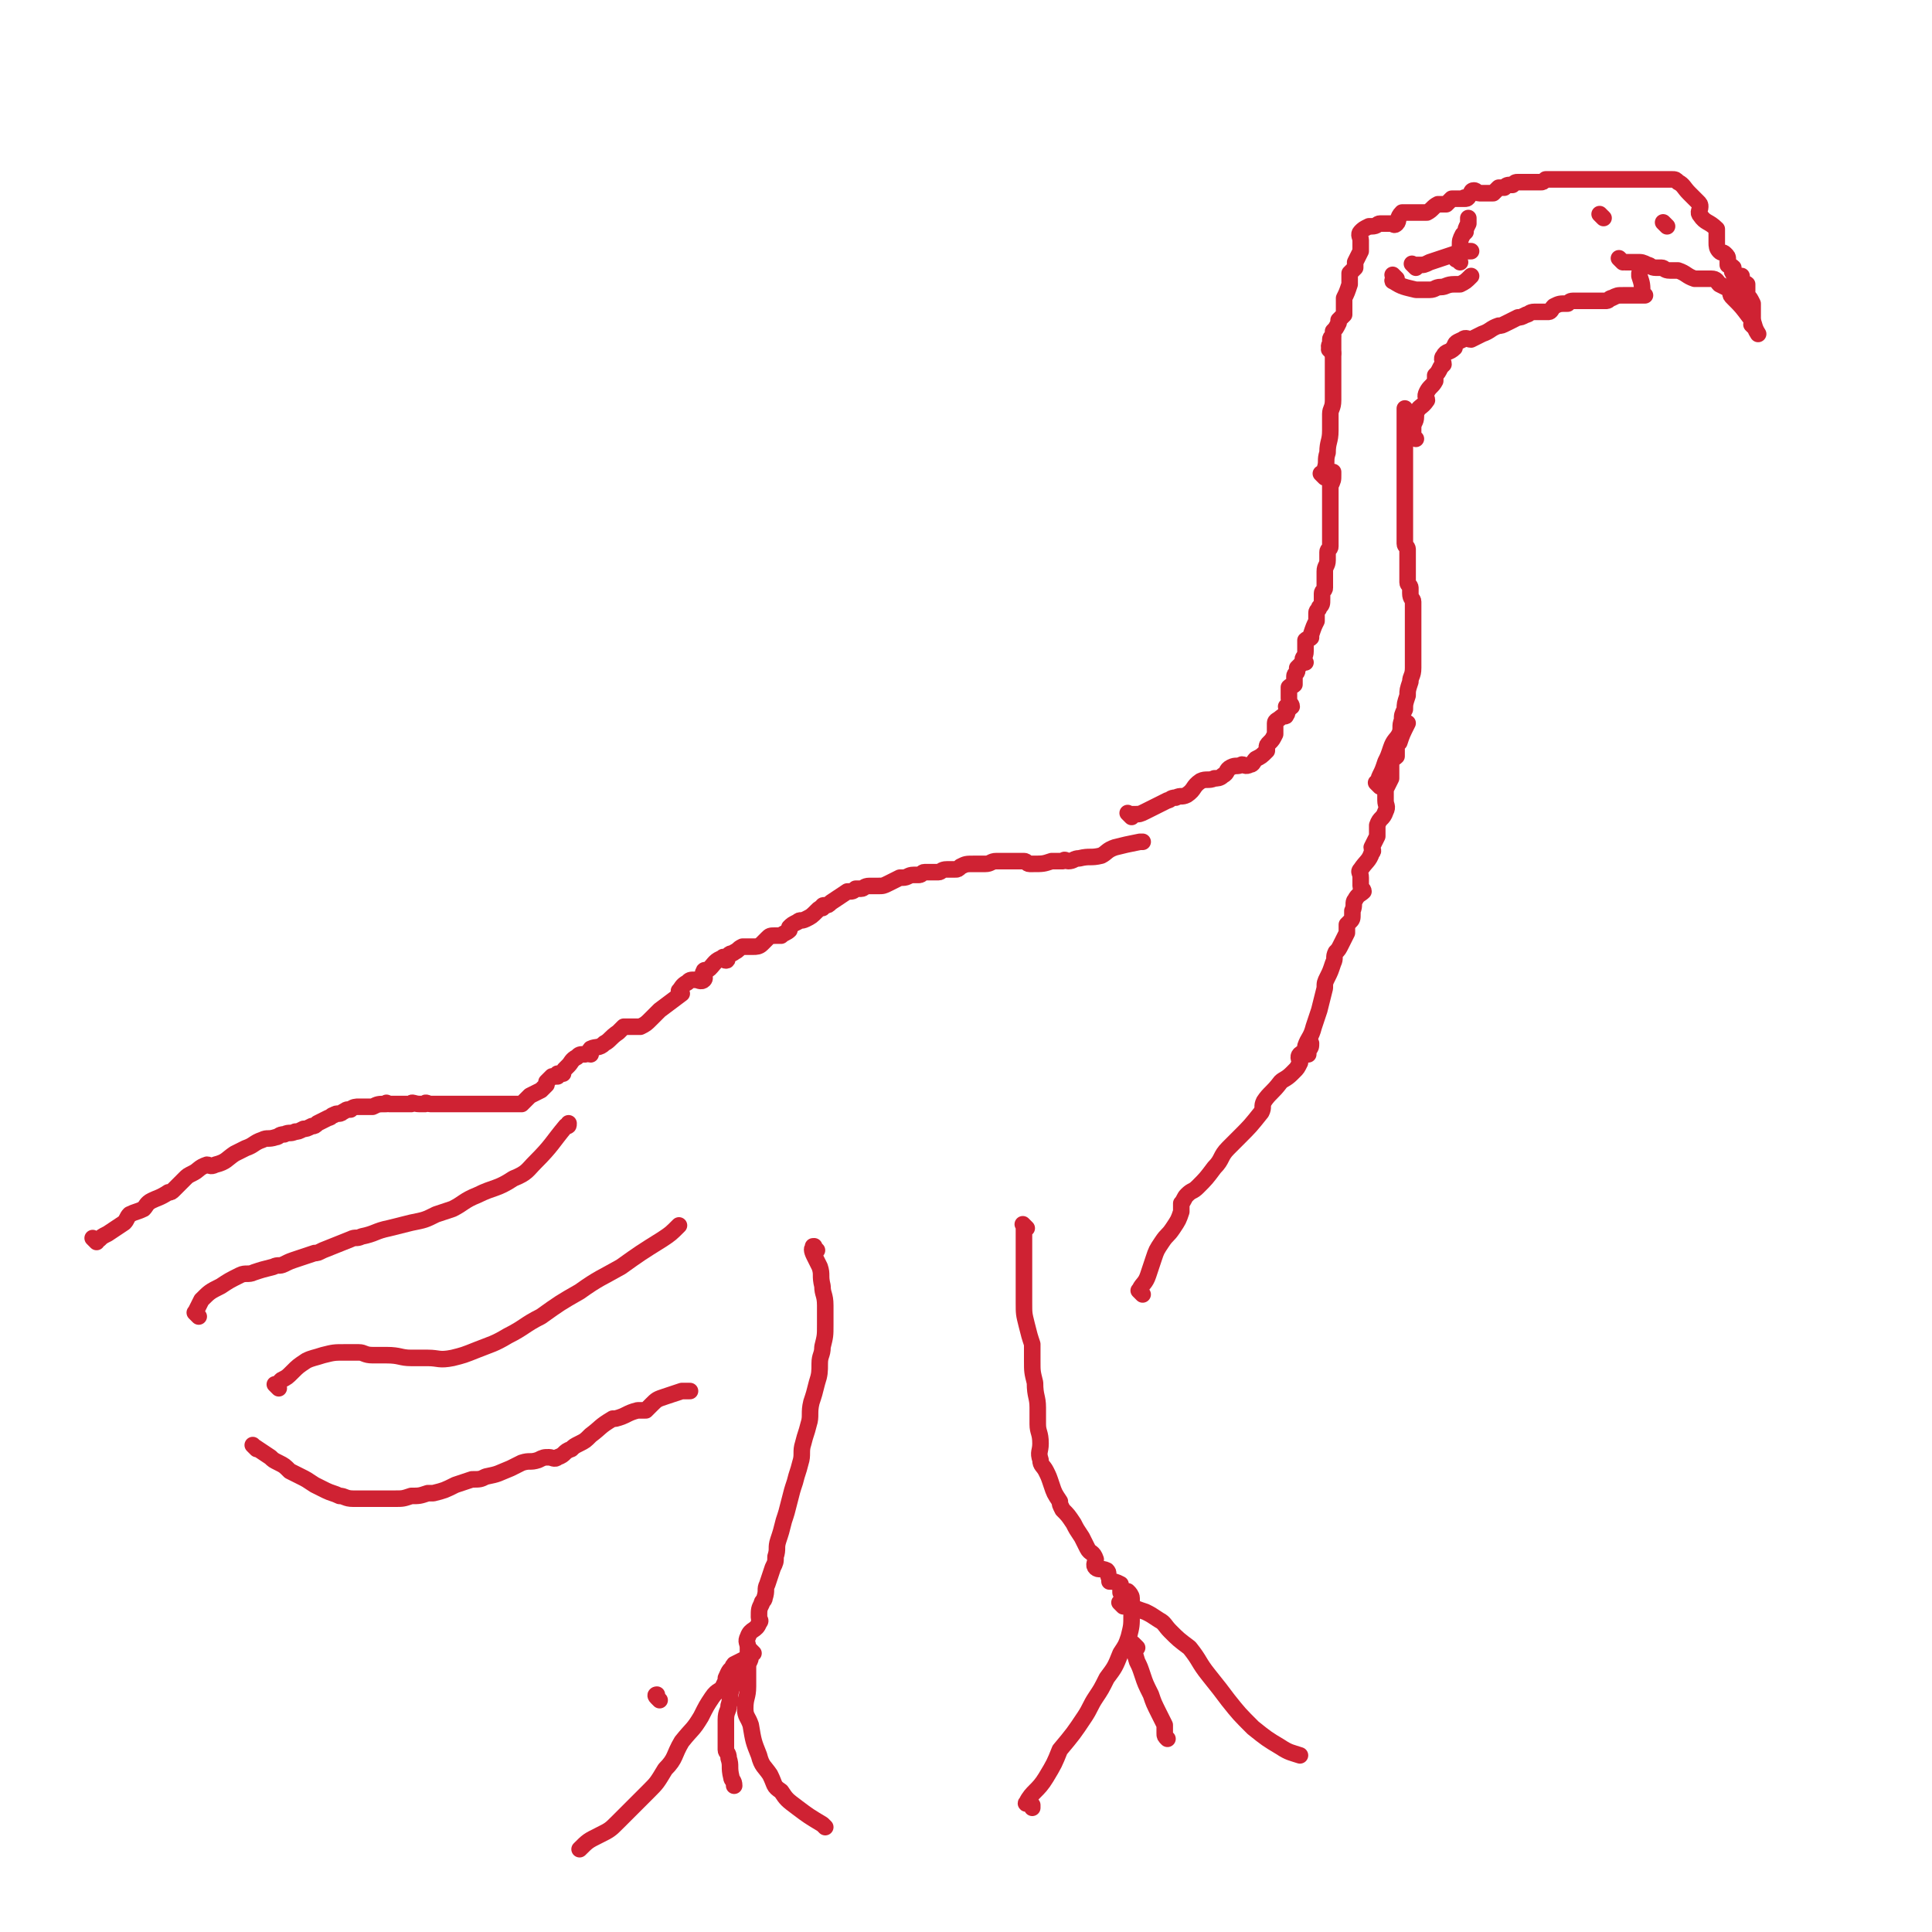 <svg viewBox='0 0 700 700' version='1.1' xmlns='http://www.w3.org/2000/svg' xmlns:xlink='http://www.w3.org/1999/xlink'><g fill='none' stroke='#CF2233' stroke-width='6' stroke-linecap='round' stroke-linejoin='round'><path d='M35,450c-1,-1 -1,-1 -1,-1 -1,-1 0,0 0,0 1,0 1,0 2,0 1,-1 1,-1 3,-2 3,-2 3,-2 6,-4 1,-1 1,-2 2,-3 2,-1 3,-1 5,-2 1,-1 1,-2 3,-3 2,-1 3,-1 6,-3 1,0 1,0 2,-1 2,-2 2,-2 4,-4 1,-1 1,-1 3,-2 2,-1 2,-2 5,-3 1,0 1,1 3,0 4,-1 4,-2 7,-4 2,-1 2,-1 4,-2 3,-1 3,-2 6,-3 2,-1 2,0 5,-1 1,0 1,-1 3,-1 2,-1 2,0 4,-1 1,0 1,0 3,-1 1,0 1,0 3,-1 1,0 1,0 2,-1 2,-1 2,-1 4,-2 1,0 1,-1 2,-1 1,-1 2,0 3,-1 2,-1 1,-1 3,-1 1,-1 2,-1 3,-1 0,0 0,0 0,0 1,0 1,0 3,0 1,0 1,0 2,0 2,-1 2,-1 5,-1 0,-1 0,0 1,0 1,0 1,0 2,0 2,0 3,0 3,0 1,0 -1,0 -1,0 1,0 2,0 4,0 0,0 0,0 0,0 0,0 -1,0 0,0 0,-1 1,0 3,0 1,0 1,0 2,0 0,0 0,0 0,0 0,0 -1,0 0,0 0,-1 1,0 2,0 0,0 0,0 0,0 1,0 1,0 2,0 2,0 2,0 4,0 0,0 0,0 0,0 0,0 0,0 0,0 2,0 2,0 4,0 0,0 0,0 1,0 0,0 0,0 0,0 1,0 1,0 2,0 1,0 1,0 1,0 1,0 1,0 2,0 0,0 0,0 1,0 2,0 2,0 3,0 0,0 0,0 1,0 0,0 0,0 1,0 1,0 1,0 3,0 0,0 0,0 0,0 1,0 1,0 2,0 1,0 1,0 1,0 0,0 0,0 0,0 1,0 1,0 2,0 1,0 2,0 3,0 0,0 -1,0 -1,0 0,0 1,0 1,0 1,-1 1,-1 2,-2 0,0 0,0 1,-1 0,0 0,0 0,0 0,0 0,0 0,0 2,-1 2,-1 4,-2 1,-1 1,-1 2,-2 0,0 0,0 0,-1 1,-1 1,-1 2,-2 1,0 1,0 2,0 0,0 0,-1 0,-1 0,0 1,0 2,0 0,-1 0,-1 1,-2 0,0 0,0 1,-1 1,-1 1,-2 3,-3 1,-1 1,-1 3,-1 1,-1 1,0 2,0 0,0 -1,-1 0,-2 2,-1 3,0 5,-2 2,-1 2,-2 5,-4 1,-1 1,-1 2,-2 1,0 1,0 1,0 1,0 1,0 3,0 1,0 1,0 2,0 2,-1 2,-1 4,-3 1,-1 1,-1 2,-2 0,0 0,0 1,-1 4,-3 4,-3 8,-6 0,0 -1,0 -1,-1 1,-1 1,-2 3,-3 1,-1 1,-1 3,-1 1,0 2,1 3,0 1,-1 -1,-2 0,-3 0,-1 1,0 2,-1 2,-2 2,-3 5,-4 0,-1 0,1 1,1 1,0 0,-1 1,-2 1,-1 1,0 2,-1 2,-1 1,-1 3,-2 1,0 1,0 3,0 0,0 0,0 1,0 1,0 2,0 3,-1 1,-1 1,-1 2,-2 1,-1 1,-1 3,-1 1,0 1,0 2,0 1,-1 2,-1 3,-2 0,0 0,-1 0,-1 1,-1 1,-1 3,-2 1,-1 1,0 3,-1 2,-1 2,-1 4,-3 1,-1 1,-1 2,-1 0,-1 0,-1 1,-1 1,0 1,0 2,-1 3,-2 3,-2 6,-4 2,0 2,0 3,-1 1,0 1,0 2,0 1,0 1,-1 3,-1 1,0 1,0 3,0 2,0 2,0 4,-1 2,-1 2,-1 4,-2 0,0 0,0 0,0 0,0 0,0 1,0 2,0 2,-1 4,-1 1,0 1,0 2,0 1,0 1,-1 2,-1 1,0 1,0 2,0 1,0 1,0 3,0 1,0 1,-1 3,-1 1,0 1,0 3,0 1,0 1,0 2,-1 0,0 0,0 0,0 2,-1 2,-1 5,-1 0,0 0,0 1,0 1,0 1,0 3,0 2,0 2,-1 4,-1 0,0 0,0 1,0 2,0 2,0 5,0 1,0 1,0 2,0 1,0 1,0 2,0 1,0 1,1 2,1 0,0 0,0 1,0 4,0 4,0 7,-1 2,0 2,0 4,0 1,-1 1,0 2,0 2,0 2,-1 4,-1 4,-1 4,0 8,-1 2,-1 2,-2 5,-3 4,-1 4,-1 9,-2 0,0 0,0 1,0 '/><path d='M239,616c-1,-1 -1,-1 -1,-1 -1,-1 0,-1 0,-1 '/><path d='M296,453c-1,-1 -1,-1 -1,-1 -1,-1 0,0 0,0 0,0 0,0 0,0 0,0 0,-1 0,0 -1,0 -1,1 0,3 1,2 1,2 2,4 1,3 0,3 1,7 0,3 1,3 1,7 0,3 0,3 0,7 0,4 0,4 -1,8 0,3 -1,3 -1,6 0,3 0,4 -1,7 -1,4 -1,4 -2,7 -1,4 0,5 -1,8 -1,4 -1,3 -2,7 -1,3 0,4 -1,7 -1,4 -1,3 -2,7 -1,3 -1,3 -2,7 -1,4 -1,4 -2,7 -1,4 -1,4 -2,7 -1,3 0,3 -1,6 0,2 0,2 -1,4 -1,3 -1,3 -2,6 -1,2 0,2 -1,5 0,1 -1,1 -1,2 -1,2 -1,2 -1,5 0,1 1,1 0,2 -1,3 -3,2 -4,5 -1,2 0,2 0,4 0,1 0,1 0,3 0,0 0,0 -1,1 -2,1 -2,1 -4,2 0,0 0,0 0,0 0,1 0,1 0,1 0,1 0,0 0,0 0,0 0,0 0,0 0,0 0,0 0,0 -1,-1 0,0 0,0 0,0 0,0 0,0 0,0 0,-1 0,0 -2,1 -2,2 -3,4 0,1 0,1 -1,3 -1,2 -2,1 -4,4 -2,3 -2,3 -4,7 -3,5 -3,4 -7,9 -3,5 -2,6 -6,10 -3,5 -3,5 -6,8 -6,6 -6,6 -11,11 -3,3 -3,3 -7,5 -4,2 -4,2 -7,5 '/><path d='M273,599c-1,-1 -1,-1 -1,-1 -1,-1 0,0 0,0 0,1 0,1 0,2 0,2 -1,2 -1,4 0,3 0,3 0,7 0,4 -1,4 -1,8 0,3 1,3 2,6 1,6 1,6 3,11 1,4 2,4 4,7 2,4 1,4 4,6 2,3 2,3 6,6 4,3 4,3 9,6 1,1 1,1 1,1 '/><path d='M372,445c-1,-1 -1,-1 -1,-1 -1,-1 0,0 0,0 0,1 0,1 0,2 0,1 0,1 0,3 0,1 0,1 0,3 0,1 0,1 0,3 0,3 0,3 0,6 0,3 0,3 0,6 0,2 0,2 0,5 0,4 0,4 1,8 1,4 1,4 2,7 0,3 0,3 0,6 0,4 0,4 1,8 0,5 1,5 1,9 0,3 0,3 0,6 0,3 1,3 1,7 0,3 -1,3 0,6 0,2 1,2 2,4 1,2 1,2 2,5 1,3 1,3 3,6 0,1 0,1 1,3 2,2 2,2 4,5 1,2 1,2 3,5 1,2 1,2 2,4 1,2 2,1 3,4 0,1 -1,2 0,3 1,1 2,0 4,1 1,1 0,1 1,3 0,0 0,0 0,1 2,0 2,0 4,1 0,0 0,1 0,2 0,0 0,0 0,0 0,0 0,0 0,1 0,0 0,0 0,0 0,0 0,0 1,0 1,0 1,0 2,0 0,0 0,0 0,0 0,0 -1,-1 0,0 0,0 1,1 1,2 0,1 0,1 0,3 0,1 0,1 0,3 0,4 0,4 -1,8 -1,3 -1,3 -3,6 -2,5 -2,5 -5,9 -2,4 -2,4 -4,7 -2,3 -2,4 -4,7 -4,6 -4,6 -9,12 -2,5 -2,5 -5,10 -3,5 -5,5 -7,9 -1,1 1,0 2,1 0,0 0,0 0,1 0,0 0,0 0,0 '/><path d='M407,582c-1,-1 -2,-2 -1,-1 1,0 2,0 4,1 2,1 2,1 5,2 2,1 2,1 5,3 2,1 2,2 4,4 3,3 3,3 7,6 4,5 3,5 7,10 4,5 4,5 7,9 4,5 4,5 9,10 5,4 5,4 10,7 3,2 4,2 7,3 '/><path d='M412,597c-1,-1 -1,-1 -1,-1 -1,-1 0,0 0,0 0,0 0,0 0,0 0,0 -1,-1 0,0 0,2 0,3 1,6 1,2 1,2 2,5 1,3 1,3 3,7 1,3 1,3 3,7 1,2 1,2 2,4 0,1 0,1 0,3 0,1 0,1 1,2 0,0 0,0 0,0 '/><path d='M268,607c-1,-1 -1,-1 -1,-1 -1,-1 0,0 0,0 0,0 0,0 0,0 -1,3 -1,3 -2,6 -1,3 0,3 -1,6 0,2 -1,2 -1,5 0,2 0,2 0,5 0,1 0,1 0,3 0,1 0,1 0,3 0,1 1,1 1,3 1,3 0,3 1,7 0,1 1,1 1,3 '/><path d='M93,525c-1,-1 -1,-1 -1,-1 -1,-1 0,0 0,0 0,0 0,0 0,0 0,0 0,0 0,0 -1,-1 0,0 0,0 0,0 0,0 0,0 3,2 3,2 6,4 1,1 1,1 3,2 2,1 2,1 4,3 2,1 2,1 4,2 2,1 2,1 5,3 2,1 2,1 4,2 2,1 3,1 5,2 2,0 2,1 5,1 4,0 4,0 8,0 4,0 4,0 7,0 3,0 3,0 6,-1 3,0 3,0 6,-1 1,0 1,0 2,0 4,-1 4,-1 8,-3 3,-1 3,-1 6,-2 3,0 3,0 5,-1 5,-1 4,-1 9,-3 2,-1 2,-1 4,-2 3,-1 3,0 6,-1 2,-1 2,-1 4,-1 1,0 2,1 3,0 3,-1 2,-2 5,-3 1,-1 1,-1 3,-2 2,-1 2,-1 4,-3 4,-3 3,-3 8,-6 0,0 0,0 1,0 4,-1 4,-2 8,-3 1,0 1,0 3,0 1,-1 1,-1 2,-2 2,-2 2,-2 5,-3 3,-1 3,-1 6,-2 1,0 2,0 3,0 '/><path d='M414,469c-1,-1 -1,-1 -1,-1 -1,-1 0,0 0,0 0,0 0,0 0,0 0,0 0,0 0,0 -1,-1 0,0 0,0 0,0 0,0 0,0 0,0 0,-1 0,-1 1,-2 2,-2 3,-5 1,-3 1,-3 2,-6 1,-3 1,-3 3,-6 2,-3 2,-2 4,-5 2,-3 2,-3 3,-6 0,-1 0,-2 0,-3 1,-1 1,-2 2,-3 2,-2 2,-1 4,-3 3,-3 3,-3 6,-7 3,-3 2,-4 5,-7 2,-2 2,-2 4,-4 4,-4 4,-4 8,-9 1,-2 0,-2 1,-4 2,-3 3,-3 6,-7 1,-1 2,-1 4,-3 0,0 0,0 1,-1 1,-1 1,-1 2,-3 0,-1 -1,-2 0,-3 1,-1 2,0 3,-2 1,0 1,-1 1,-2 0,0 0,0 0,0 '/><path d='M474,382c-1,-1 -1,-1 -1,-1 -1,-1 0,0 0,0 0,0 0,0 0,0 0,0 0,0 0,0 -1,-1 0,0 0,0 0,0 0,0 0,0 0,0 0,0 0,0 -1,-1 0,0 0,0 0,0 0,0 0,0 0,0 0,0 0,0 -1,-1 0,0 0,0 0,0 0,0 0,0 0,0 0,0 0,0 -1,-1 0,0 0,0 0,0 0,0 0,0 0,-1 0,-1 0,-2 1,-3 2,-3 3,-7 1,-3 1,-3 2,-6 1,-4 1,-4 2,-8 0,-2 0,-2 1,-4 1,-2 1,-2 2,-5 1,-2 0,-2 1,-4 1,-1 1,-1 2,-3 1,-2 1,-2 2,-4 0,-2 0,-2 0,-3 1,-1 1,-1 1,-1 1,-1 1,-1 1,-3 0,-1 0,-1 0,-1 1,-2 0,-3 1,-4 1,-2 2,-2 3,-3 0,-1 -1,-1 -1,-2 0,0 0,0 0,0 0,-1 0,-1 0,-2 0,-1 0,-1 0,-1 0,-2 -1,-2 0,-3 2,-3 3,-3 4,-6 1,-1 0,-1 0,-2 1,-2 1,-2 2,-4 0,-1 0,-1 0,-3 0,-1 0,-1 0,-1 1,-3 2,-2 3,-5 1,-2 0,-2 0,-4 0,-1 0,-1 0,-3 0,-1 0,-1 0,-1 1,-2 1,-2 2,-4 0,-1 0,-1 0,-3 0,-1 0,-2 0,-3 0,-1 1,-1 2,-2 0,-1 0,-1 0,-3 0,-1 0,-1 1,-2 1,-3 1,-3 3,-7 0,0 0,0 0,0 '/><path d='M410,296c-1,-1 -1,-1 -1,-1 -1,-1 0,0 0,0 0,0 0,0 0,0 0,0 0,0 0,0 -1,-1 0,0 0,0 0,0 0,0 0,0 0,0 0,0 0,0 -1,-1 0,0 0,0 0,0 0,0 0,0 1,0 1,0 2,0 2,0 2,0 4,-1 2,-1 2,-1 4,-2 2,-1 2,-1 4,-2 1,0 1,-1 3,-1 2,-1 2,0 4,-1 3,-2 2,-3 5,-5 2,-1 3,0 5,-1 1,0 2,0 3,-1 2,-1 1,-2 3,-3 2,-1 2,0 4,-1 1,0 1,1 3,0 1,0 1,-1 2,-2 2,-1 2,-1 4,-3 0,0 0,0 0,-1 0,-1 0,-1 1,-2 1,-1 1,-1 2,-3 0,0 0,0 0,-1 0,-1 0,-2 0,-3 0,-1 1,-1 2,-2 1,-1 2,0 2,-1 1,-1 0,-2 0,-3 0,0 0,0 0,0 1,0 1,1 2,0 0,-1 -1,-1 -1,-3 0,-1 0,-1 0,-2 0,-1 0,-1 0,-2 1,-1 1,0 2,-1 0,0 0,0 0,0 0,-1 0,-2 0,-3 0,-1 1,-1 1,-2 0,0 0,0 0,0 0,0 0,-1 0,-1 1,-1 1,-1 2,-2 0,0 1,0 1,0 0,0 -1,0 -1,-1 0,-1 1,-1 1,-3 0,-1 0,-1 0,-3 0,0 0,-1 0,-1 1,-1 1,0 2,-1 0,0 0,-1 0,-1 1,-3 1,-3 2,-5 0,-1 0,-1 0,-3 0,-1 1,-1 1,-2 1,-1 1,-1 1,-3 0,-1 0,-1 0,-2 0,-1 1,-1 1,-2 0,0 0,0 0,-1 0,-1 0,-1 0,-3 0,-1 0,-1 0,-2 0,-2 1,-2 1,-4 0,-1 0,-1 0,-3 0,-1 1,-1 1,-2 0,-1 0,-1 0,-1 0,-2 0,-2 0,-4 0,-1 0,-1 0,-3 0,0 0,0 0,0 0,-2 0,-2 0,-3 0,0 0,0 0,0 0,-1 0,-1 0,-2 0,-1 0,-1 0,-2 0,0 0,0 0,0 0,0 0,0 0,0 0,0 0,0 0,-1 0,-1 0,-1 0,-2 0,-1 0,-1 0,-3 0,0 0,0 0,-1 0,0 0,0 0,0 1,-2 1,-2 1,-4 0,0 0,0 0,-1 '/><path d='M500,285c-1,-1 -1,-1 -1,-1 -1,-1 0,0 0,0 0,0 0,0 0,0 1,-1 0,-1 1,-3 1,-2 1,-2 2,-5 1,-2 1,-2 2,-5 1,-3 2,-3 3,-5 1,-2 0,-3 1,-5 0,-2 0,-2 1,-4 0,-2 0,-2 1,-5 0,-2 0,-2 1,-5 0,-2 1,-2 1,-5 0,-2 0,-2 0,-4 0,-2 0,-2 0,-4 0,-1 0,-1 0,-3 0,-1 0,-1 0,-3 0,-2 0,-2 0,-4 0,-1 0,-1 0,-3 0,-1 0,-1 0,-3 0,-1 -1,-1 -1,-3 0,-1 0,-1 0,-2 0,-1 -1,-1 -1,-2 0,-1 0,-1 0,-2 0,-2 0,-2 0,-4 0,-1 0,-1 0,-3 0,-1 0,-1 0,-3 0,-1 -1,-1 -1,-2 0,-1 0,-1 0,-3 0,-1 0,-1 0,-3 0,-1 0,-1 0,-2 0,-1 0,-1 0,-3 0,-1 0,-1 0,-2 0,-1 0,-1 0,-1 0,-2 0,-2 0,-3 0,-1 0,-1 0,-3 0,-1 0,-1 0,-1 0,-2 0,-2 0,-3 0,-1 0,-1 0,-2 0,-1 0,-1 0,-2 0,-1 0,-1 0,-1 0,-2 0,-2 0,-4 0,-1 0,-1 0,-3 0,-1 0,-1 0,-3 0,-1 0,-1 0,-2 0,-2 0,-3 0,-3 0,-1 0,1 0,1 0,0 0,0 0,-1 0,-1 0,-1 0,-2 0,-1 0,-1 0,-3 '/><path d='M480,173c-1,-1 -1,-1 -1,-1 -1,-1 0,0 0,0 1,0 1,-1 1,-2 1,-3 0,-3 1,-6 0,-4 1,-4 1,-8 0,-3 0,-3 0,-6 0,-2 1,-2 1,-5 0,-3 0,-3 0,-6 0,-3 0,-3 0,-5 0,-2 0,-2 0,-4 0,-1 0,-1 0,-2 0,0 0,0 0,0 0,0 0,0 0,0 0,0 0,0 0,-1 0,-1 0,-1 0,-2 0,0 0,0 0,0 0,0 0,0 0,-1 0,0 0,0 0,0 0,-1 0,-1 0,-2 '/><path d='M513,159c-1,-1 -1,-1 -1,-1 -1,-1 0,0 0,0 0,0 0,0 0,0 0,0 0,0 0,-1 0,-1 0,-1 0,-2 0,-2 1,-2 1,-4 0,-1 0,-1 0,-1 1,-3 2,-2 4,-5 0,-1 -1,-1 0,-3 1,-2 2,-2 3,-4 0,-1 0,-1 0,-2 1,-1 1,-1 2,-3 0,0 0,0 1,-1 0,0 0,0 0,0 0,-1 -1,-2 0,-3 1,-2 2,-1 4,-3 0,0 0,0 0,0 0,0 -1,0 0,0 0,-2 1,-2 3,-3 1,-1 2,0 3,0 2,-1 2,-1 4,-2 3,-1 3,-2 6,-3 1,0 1,0 3,-1 2,-1 2,-1 4,-2 0,0 0,0 0,0 1,0 1,0 3,-1 0,0 0,0 0,0 1,0 1,-1 3,-1 1,0 1,0 3,0 1,0 1,0 2,0 1,0 1,-1 2,-2 2,-1 2,-1 5,-1 1,-1 1,-1 3,-1 1,0 1,0 2,0 1,0 1,0 3,0 1,0 1,0 3,0 0,0 0,0 0,0 1,0 2,0 3,0 1,0 1,-1 2,-1 2,-1 2,-1 4,-1 1,0 1,0 2,0 0,0 0,0 1,0 1,0 1,0 2,0 0,0 0,0 0,0 2,0 2,0 3,0 0,0 0,0 -1,0 0,0 0,0 0,0 0,-4 0,-4 -1,-7 0,-1 0,-1 0,-1 '/><path d='M483,128c-1,-1 -1,-1 -1,-1 -1,-1 0,0 0,0 0,0 0,0 0,0 0,0 0,0 0,0 -1,-1 0,0 0,0 0,0 0,0 0,0 0,0 0,0 0,0 -1,-2 0,-2 0,-3 0,0 0,0 0,-1 0,-1 1,-1 1,-2 0,0 0,0 0,-1 1,-1 1,-1 2,-3 0,0 0,0 0,-1 1,-1 1,-1 2,-2 0,0 0,0 0,-1 0,-1 0,-1 0,-3 0,-1 0,-1 0,-2 1,-2 1,-2 2,-5 0,-1 0,-1 0,-3 0,0 0,0 0,-1 1,-1 1,-1 2,-2 0,-1 0,-1 0,-2 1,-2 1,-2 2,-4 0,0 0,0 0,0 0,-1 0,-1 0,-1 0,-1 0,-1 0,-2 0,0 0,0 0,-1 0,-1 -1,-2 0,-3 1,-1 1,-1 3,-2 0,0 0,0 1,0 0,0 0,0 0,0 2,0 2,-1 3,-1 1,0 1,0 2,0 1,0 1,0 2,0 1,0 1,1 2,0 1,-1 0,-2 2,-4 0,0 0,0 1,0 0,0 0,0 0,0 1,0 1,0 2,0 1,0 1,0 1,0 1,0 1,0 2,0 0,0 0,0 0,0 1,0 1,0 2,0 0,0 0,0 0,0 0,0 0,0 0,0 1,0 1,0 1,0 2,-1 2,-2 4,-3 1,0 1,0 2,0 0,0 1,0 1,0 1,-1 1,-1 2,-2 0,0 0,0 1,0 0,0 0,0 0,0 1,0 1,0 2,0 1,0 1,0 2,0 0,0 0,0 0,0 0,0 0,0 0,0 0,0 0,0 0,0 -1,-1 0,0 0,0 0,0 0,0 0,0 0,0 0,0 0,0 -1,-1 0,0 0,0 1,0 1,-1 2,-2 0,0 0,-1 1,-1 1,0 1,1 2,1 1,0 1,0 2,0 0,0 0,0 1,0 1,0 1,0 2,0 1,-1 1,-1 2,-2 1,0 1,0 2,0 1,-1 1,-1 3,-1 1,-1 1,-1 2,-1 0,0 0,0 0,0 1,0 1,0 2,0 1,0 1,0 2,0 0,0 0,0 0,0 1,0 1,0 2,0 1,0 1,0 2,0 1,0 1,0 2,-1 0,0 0,0 0,0 1,0 1,0 2,0 0,0 0,0 1,0 1,0 1,0 2,0 1,0 1,0 2,0 0,0 0,0 1,0 0,0 0,0 0,0 2,0 2,0 3,0 0,0 0,0 0,0 2,0 2,0 3,0 1,0 1,0 2,0 1,0 1,0 3,0 1,0 1,0 2,0 1,0 1,0 3,0 2,0 2,0 3,0 1,0 1,0 2,0 1,0 1,0 3,0 1,0 1,0 2,0 1,0 1,0 3,0 0,0 0,0 1,0 0,0 0,0 0,0 1,0 1,0 3,0 0,0 0,0 1,0 0,0 0,0 1,0 1,0 1,0 2,0 0,0 0,0 1,0 1,0 1,0 2,1 2,1 2,2 4,4 0,0 0,0 1,1 1,1 1,1 2,2 1,1 1,1 1,2 0,1 -1,2 0,3 2,3 3,2 6,5 0,1 0,1 0,2 0,1 0,1 0,3 0,1 0,2 1,3 1,1 1,0 2,1 1,1 1,1 1,2 0,1 0,1 0,2 0,0 1,0 2,1 0,1 -1,1 0,2 0,1 1,1 2,1 0,0 1,0 1,0 0,1 -1,2 0,3 0,1 1,-1 2,0 0,1 0,1 0,3 0,0 0,0 0,1 1,1 1,1 2,3 0,1 0,1 0,3 0,1 0,1 0,2 0,1 0,1 0,2 0,0 0,0 0,1 0,0 0,0 0,0 0,0 0,0 0,0 -1,-1 0,0 0,0 0,0 0,0 0,0 '/><path d='M588,95c-1,-1 -1,-1 -1,-1 -1,-1 0,0 0,0 0,0 0,0 0,0 0,0 0,0 0,0 -1,-1 0,0 0,0 0,0 0,0 0,0 1,1 1,1 2,1 2,0 2,0 4,0 2,0 2,0 4,1 1,0 1,1 3,1 1,0 1,0 2,0 1,0 1,1 3,1 1,0 2,0 3,0 3,1 3,2 6,3 1,0 1,0 1,0 0,0 0,0 0,0 1,0 1,0 2,0 1,0 1,0 1,0 1,0 1,0 2,0 2,0 2,1 3,2 2,1 2,1 4,2 0,0 0,0 0,0 0,0 0,0 0,0 -1,-1 0,0 0,0 0,0 0,0 0,1 0,1 0,1 1,2 3,3 3,3 6,7 2,2 1,3 3,6 0,0 0,0 0,0 '/><path d='M513,97c-1,-1 -1,-1 -1,-1 -1,-1 0,0 0,0 0,0 0,0 0,0 0,0 0,0 0,0 -1,-1 0,0 0,0 0,0 0,0 0,0 0,0 0,0 0,0 -1,-1 0,0 0,0 0,0 0,0 0,0 0,0 0,0 0,0 -1,-1 0,0 0,0 1,0 1,0 2,0 2,0 2,0 4,-1 6,-2 6,-2 12,-4 2,0 2,0 3,0 '/><path d='M72,477c-1,-1 -1,-1 -1,-1 -1,-1 0,0 0,0 0,0 0,0 0,0 0,0 0,0 0,0 -1,-1 0,0 0,0 0,0 0,0 0,-1 0,0 0,0 0,0 1,-2 1,-2 2,-4 3,-3 3,-3 7,-5 3,-2 3,-2 7,-4 2,-1 3,0 5,-1 3,-1 3,-1 7,-2 2,-1 2,0 4,-1 2,-1 2,-1 5,-2 3,-1 3,-1 6,-2 1,0 1,0 3,-1 5,-2 5,-2 10,-4 2,-1 2,0 4,-1 5,-1 5,-2 10,-3 4,-1 4,-1 8,-2 5,-1 5,-1 9,-3 3,-1 3,-1 6,-2 4,-2 4,-3 9,-5 6,-3 7,-2 13,-6 5,-2 5,-3 8,-6 6,-6 6,-7 11,-13 1,0 1,0 1,-1 '/><path d='M101,503c-1,-1 -1,-1 -1,-1 -1,-1 0,0 0,0 0,0 0,0 0,0 1,-1 1,-1 2,-2 2,-1 2,-1 4,-3 2,-2 2,-2 5,-4 2,-1 3,-1 6,-2 4,-1 4,-1 8,-1 2,0 2,0 5,0 2,0 2,1 5,1 2,0 2,0 5,0 5,0 5,1 9,1 3,0 3,0 6,0 4,0 4,1 9,0 4,-1 4,-1 9,-3 5,-2 6,-2 11,-5 6,-3 6,-4 12,-7 7,-5 7,-5 14,-9 7,-5 8,-5 15,-9 7,-5 7,-5 15,-10 3,-2 3,-2 6,-5 '/><path d='M506,101c-1,-1 -1,-1 -1,-1 -1,-1 0,0 0,0 0,0 0,0 0,0 0,0 0,0 0,0 -1,-1 0,0 0,0 0,1 -1,2 0,2 3,2 4,2 8,3 2,0 2,0 4,0 0,0 0,0 1,0 2,0 2,-1 4,-1 2,0 2,-1 5,-1 1,0 1,0 2,0 2,-1 2,-1 4,-3 0,0 0,0 0,0 0,0 0,0 0,0 0,0 0,0 0,0 '/><path d='M529,95c-1,-1 -1,-1 -1,-1 -1,-1 0,0 0,0 0,0 0,0 0,0 0,0 -1,0 0,0 0,-2 0,-2 1,-4 0,0 0,0 0,-1 0,-2 0,-2 1,-4 0,0 0,0 1,-1 0,-1 0,-1 1,-3 0,-1 0,-1 0,-2 0,0 0,0 0,0 '/><path d='M581,79c-1,-1 -1,-1 -1,-1 -1,-1 0,0 0,0 0,0 0,0 0,0 0,0 0,0 0,0 -1,-1 0,0 0,0 0,0 0,0 0,0 0,0 0,0 0,0 -1,-1 0,0 0,0 0,0 0,0 0,0 0,0 0,0 0,0 -1,-1 0,0 0,0 0,0 0,0 0,0 0,0 0,0 0,0 '/><path d='M604,82c-1,-1 -1,-1 -1,-1 -1,-1 0,0 0,0 0,0 0,0 0,0 0,0 0,0 0,0 -1,-1 0,0 0,0 0,0 0,0 0,0 0,0 0,0 0,0 -1,-1 0,0 0,0 0,0 0,0 0,0 0,0 0,0 0,0 '/></g>
</svg>
